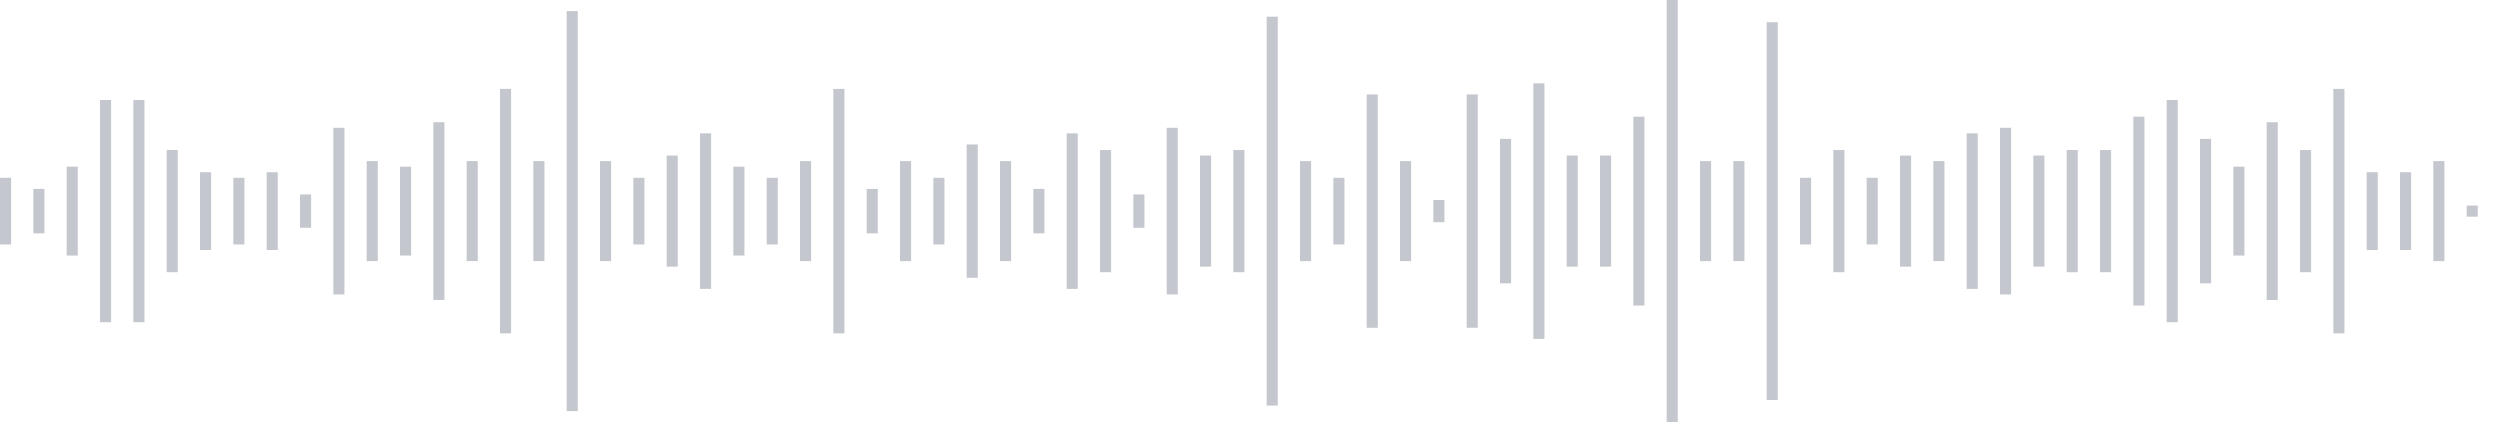 <svg xmlns="http://www.w3.org/2000/svg" xmlns:xlink="http://www.w3/org/1999/xlink" viewBox="0 0 225 38" preserveAspectRatio="none" width="100%" height="100%" fill="#C4C8CE"><g id="waveform-b7c1885a-0792-4c32-9df7-d4ad7a1106a2"><rect x="0" y="16.0" width="1" height="6"/><rect x="3" y="17.0" width="1" height="4"/><rect x="6" y="15.0" width="1" height="8"/><rect x="9" y="9.0" width="1" height="20"/><rect x="12" y="9.0" width="1" height="20"/><rect x="15" y="13.5" width="1" height="11"/><rect x="18" y="15.5" width="1" height="7"/><rect x="21" y="16.0" width="1" height="6"/><rect x="24" y="15.5" width="1" height="7"/><rect x="27" y="17.5" width="1" height="3"/><rect x="30" y="11.5" width="1" height="15"/><rect x="33" y="14.5" width="1" height="9"/><rect x="36" y="15.0" width="1" height="8"/><rect x="39" y="11.0" width="1" height="16"/><rect x="42" y="14.5" width="1" height="9"/><rect x="45" y="8.0" width="1" height="22"/><rect x="48" y="14.5" width="1" height="9"/><rect x="51" y="1.0" width="1" height="36"/><rect x="54" y="14.5" width="1" height="9"/><rect x="57" y="16.0" width="1" height="6"/><rect x="60" y="14.0" width="1" height="10"/><rect x="63" y="12.0" width="1" height="14"/><rect x="66" y="15.0" width="1" height="8"/><rect x="69" y="16.0" width="1" height="6"/><rect x="72" y="14.5" width="1" height="9"/><rect x="75" y="8.0" width="1" height="22"/><rect x="78" y="17.0" width="1" height="4"/><rect x="81" y="14.5" width="1" height="9"/><rect x="84" y="16.0" width="1" height="6"/><rect x="87" y="13.0" width="1" height="12"/><rect x="90" y="14.5" width="1" height="9"/><rect x="93" y="17.0" width="1" height="4"/><rect x="96" y="12.0" width="1" height="14"/><rect x="99" y="13.5" width="1" height="11"/><rect x="102" y="17.5" width="1" height="3"/><rect x="105" y="11.5" width="1" height="15"/><rect x="108" y="14.0" width="1" height="10"/><rect x="111" y="13.5" width="1" height="11"/><rect x="114" y="1.5" width="1" height="35"/><rect x="117" y="14.5" width="1" height="9"/><rect x="120" y="16.0" width="1" height="6"/><rect x="123" y="8.5" width="1" height="21"/><rect x="126" y="14.5" width="1" height="9"/><rect x="129" y="18.0" width="1" height="2"/><rect x="132" y="8.5" width="1" height="21"/><rect x="135" y="12.5" width="1" height="13"/><rect x="138" y="7.5" width="1" height="23"/><rect x="141" y="14.0" width="1" height="10"/><rect x="144" y="14.0" width="1" height="10"/><rect x="147" y="10.5" width="1" height="17"/><rect x="150" y="0.0" width="1" height="38"/><rect x="153" y="14.5" width="1" height="9"/><rect x="156" y="14.5" width="1" height="9"/><rect x="159" y="2.0" width="1" height="34"/><rect x="162" y="16.0" width="1" height="6"/><rect x="165" y="13.5" width="1" height="11"/><rect x="168" y="16.0" width="1" height="6"/><rect x="171" y="14.0" width="1" height="10"/><rect x="174" y="14.5" width="1" height="9"/><rect x="177" y="12.0" width="1" height="14"/><rect x="180" y="11.5" width="1" height="15"/><rect x="183" y="14.0" width="1" height="10"/><rect x="186" y="13.5" width="1" height="11"/><rect x="189" y="13.5" width="1" height="11"/><rect x="192" y="10.5" width="1" height="17"/><rect x="195" y="9.0" width="1" height="20"/><rect x="198" y="12.5" width="1" height="13"/><rect x="201" y="15.0" width="1" height="8"/><rect x="204" y="11.0" width="1" height="16"/><rect x="207" y="13.5" width="1" height="11"/><rect x="210" y="8.0" width="1" height="22"/><rect x="213" y="15.5" width="1" height="7"/><rect x="216" y="15.5" width="1" height="7"/><rect x="219" y="14.5" width="1" height="9"/><rect x="222" y="18.5" width="1" height="1"/></g></svg>
